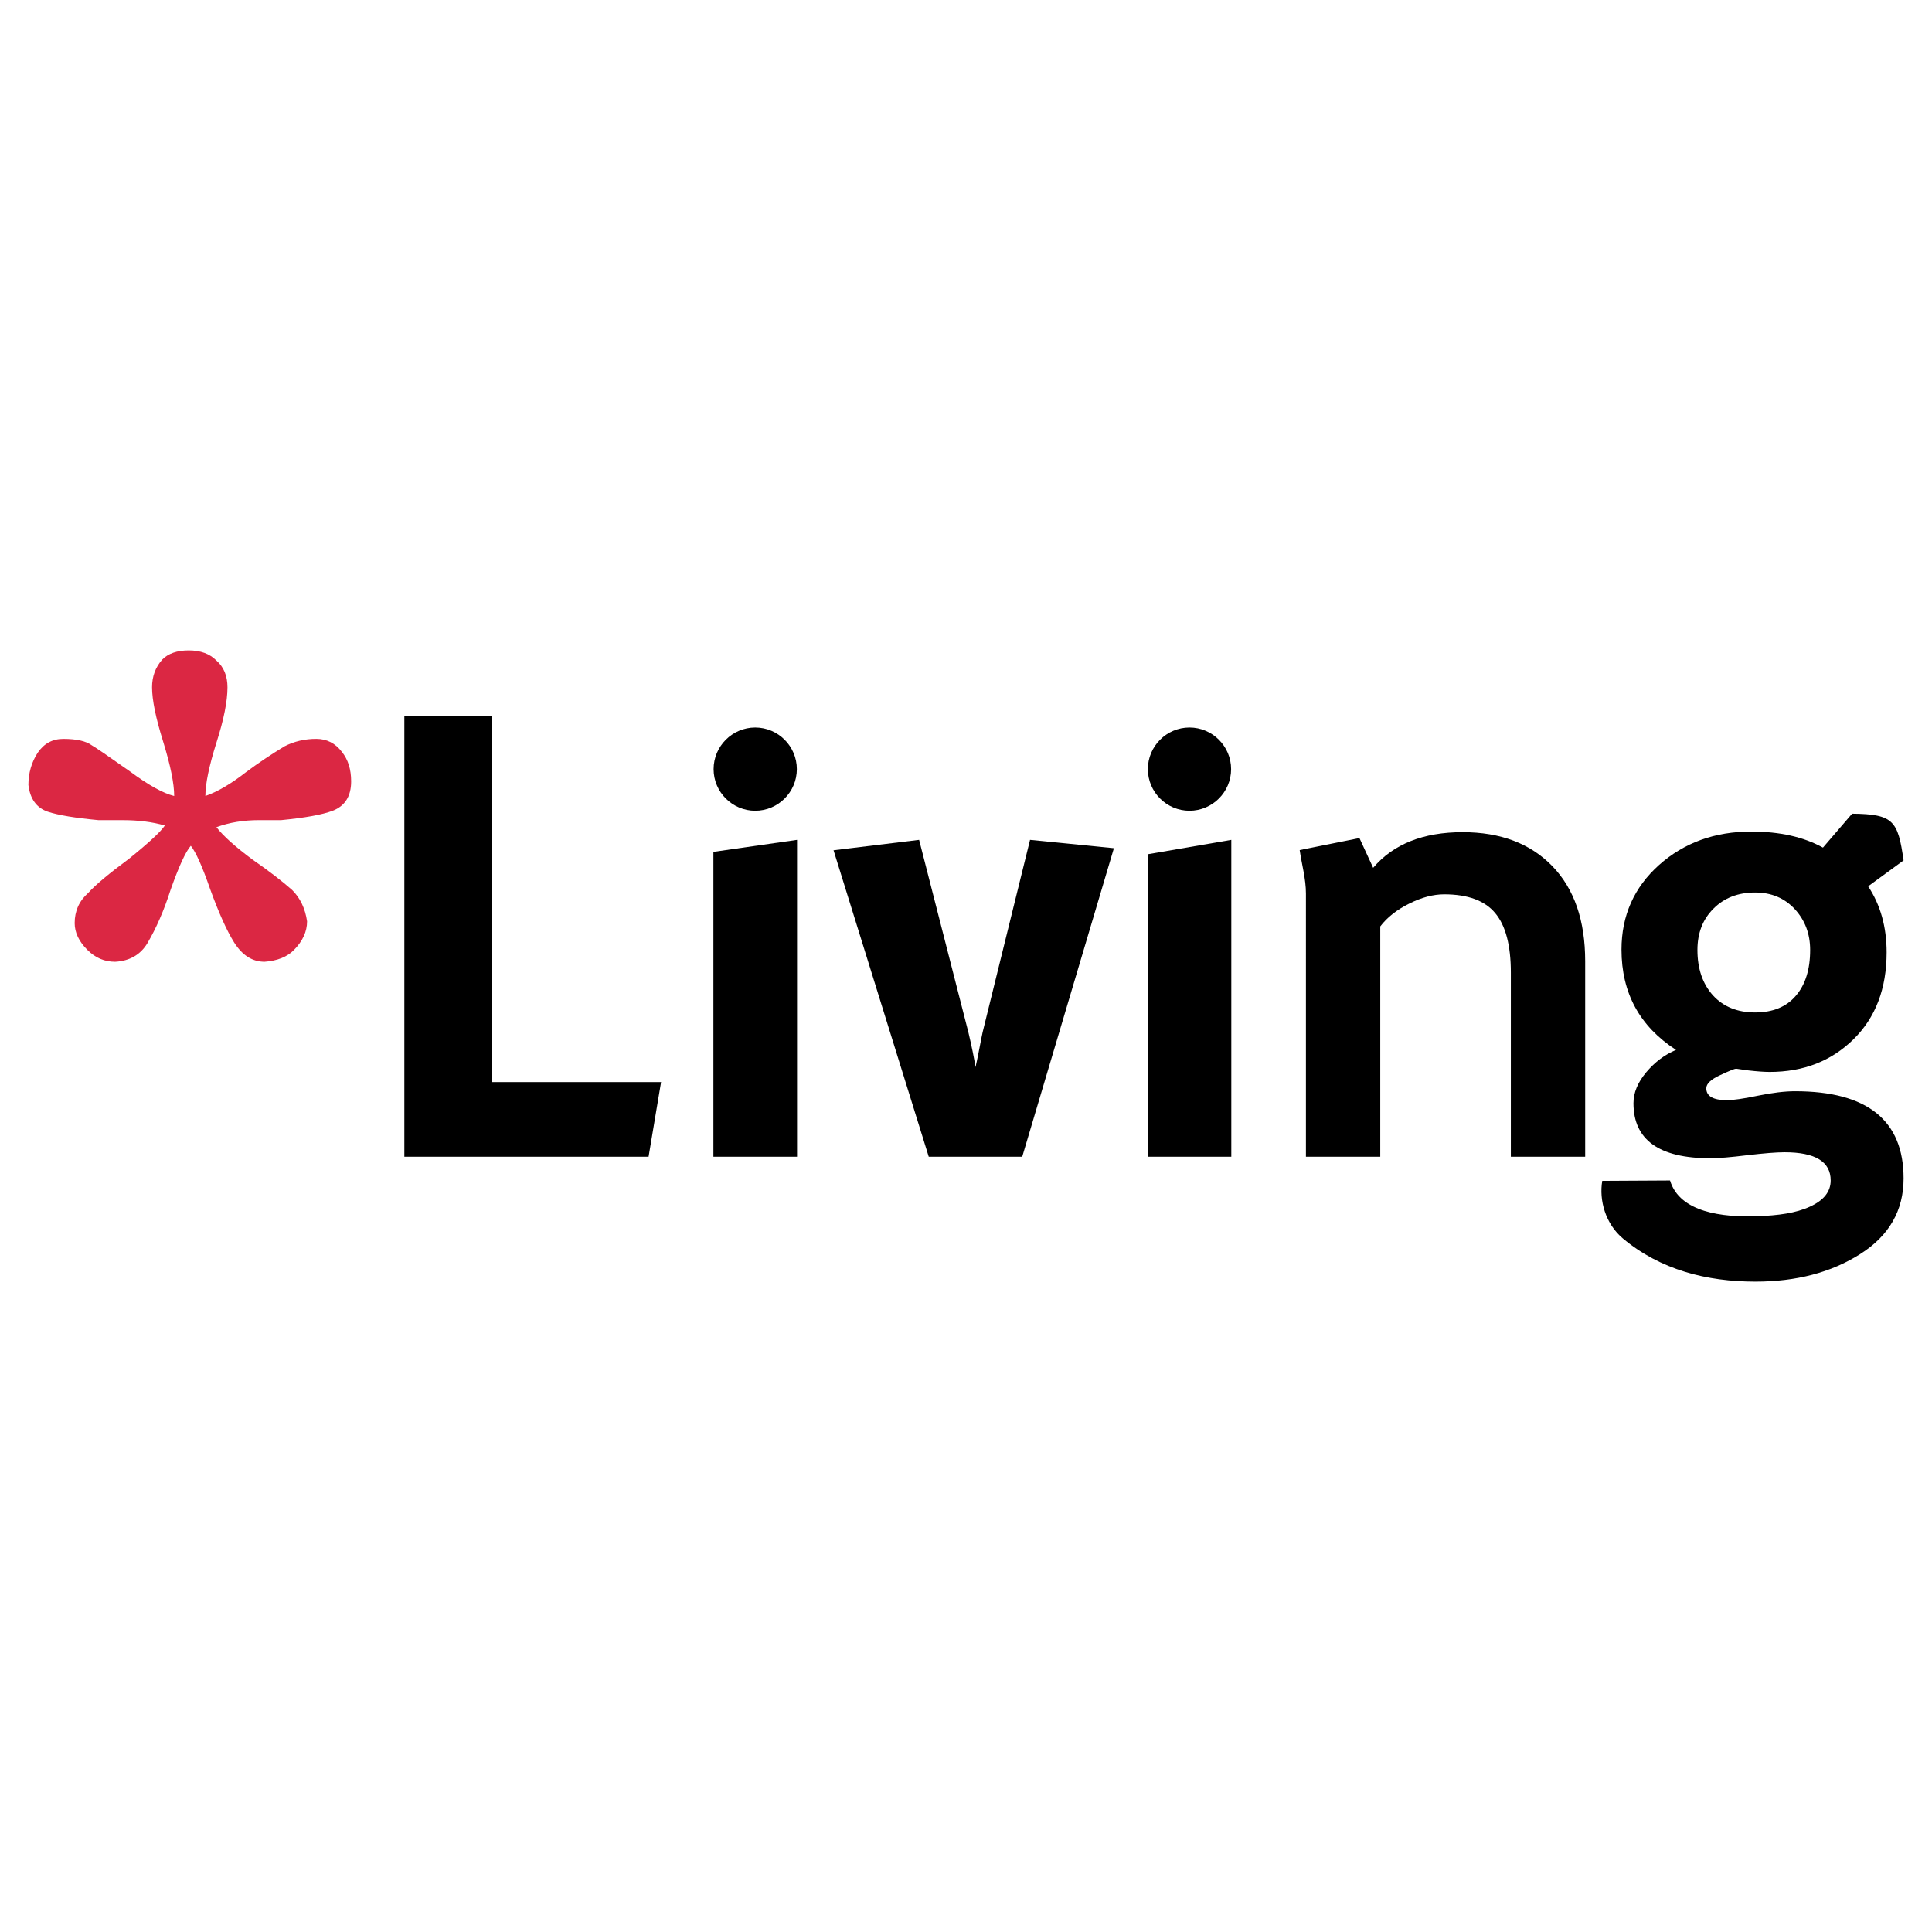 <?xml version="1.0" encoding="utf-8"?>
<!-- Generator: Adobe Illustrator 13.0.0, SVG Export Plug-In . SVG Version: 6.00 Build 14948)  -->
<!DOCTYPE svg PUBLIC "-//W3C//DTD SVG 1.0//EN" "http://www.w3.org/TR/2001/REC-SVG-20010904/DTD/svg10.dtd">
<svg version="1.0" id="Layer_1" xmlns="http://www.w3.org/2000/svg" xmlns:xlink="http://www.w3.org/1999/xlink" x="0px" y="0px"
	 width="192.756px" height="192.756px" viewBox="0 0 192.756 192.756" enable-background="new 0 0 192.756 192.756"
	 xml:space="preserve">
<g>
	<polygon fill-rule="evenodd" clip-rule="evenodd" fill="#FFFFFF" points="0,0 192.756,0 192.756,192.756 0,192.756 0,0 	"/>
	<path fill-rule="evenodd" clip-rule="evenodd" fill="#DB2743" d="M20.49,79.417c1.227-0.428,2.575-1.226,4.047-2.374
		c1.256-0.936,2.543-1.793,3.861-2.591c0.965-0.489,2.008-0.735,3.157-0.735c1.042,0,1.901,0.429,2.56,1.303
		c0.612,0.767,0.919,1.731,0.919,2.943c0,1.47-0.613,2.452-1.839,2.926c-1.058,0.399-2.774,0.706-5.148,0.936H25.84
		c-1.533,0-2.958,0.229-4.246,0.704c0.66,0.859,1.854,1.932,3.601,3.234c1.594,1.104,2.913,2.115,3.955,3.035
		c0.813,0.812,1.302,1.854,1.487,3.126c0,1.026-0.445,1.977-1.303,2.851c-0.673,0.689-1.655,1.088-2.942,1.18
		c-1.211,0-2.223-0.643-3.035-1.931c-0.72-1.149-1.517-2.913-2.391-5.318c-0.782-2.253-1.425-3.693-1.93-4.322
		c-0.521,0.599-1.196,2.069-2.024,4.415c-0.644,2.008-1.41,3.786-2.314,5.318c-0.689,1.134-1.762,1.763-3.218,1.839
		c-1.042,0-1.962-0.383-2.758-1.18c-0.859-0.858-1.272-1.748-1.272-2.682c0-1.196,0.444-2.207,1.363-3.02
		c0.705-0.782,2.053-1.915,4.046-3.386c1.977-1.594,3.173-2.698,3.586-3.326c-1.272-0.368-2.667-0.536-4.216-0.536H9.823
		c-2.298-0.215-3.984-0.49-5.057-0.843c-1.119-0.383-1.763-1.271-1.932-2.667c0-1.179,0.307-2.251,0.919-3.202
		c0.629-0.936,1.486-1.395,2.56-1.395c1.318,0,2.269,0.214,2.851,0.644c0.384,0.215,1.64,1.073,3.786,2.59
		c1.854,1.378,3.325,2.192,4.429,2.466c0-1.241-0.368-3.049-1.104-5.44c-0.735-2.344-1.104-4.153-1.104-5.41
		c0-1.073,0.337-1.993,1.012-2.758c0.597-0.614,1.487-0.92,2.65-0.92c1.181,0,2.1,0.338,2.759,1.012
		c0.736,0.644,1.104,1.533,1.104,2.667c0,1.395-0.368,3.234-1.104,5.532C20.858,76.429,20.49,78.207,20.49,79.417L20.49,79.417z"/>
	<path fill-rule="evenodd" clip-rule="evenodd" d="M169.354,94.779c0,1.875,0.518,3.383,1.551,4.53
		c1.043,1.135,2.441,1.701,4.204,1.701c1.764,0,3.121-0.557,4.062-1.662c0.953-1.104,1.429-2.634,1.429-4.569
		c0-1.601-0.507-2.958-1.529-4.072c-1.023-1.104-2.341-1.662-3.962-1.662c-1.702,0-3.09,0.538-4.154,1.611
		C169.882,91.719,169.354,93.097,169.354,94.779L169.354,94.779z M161.929,123.572c-1.759-1.465-2.401-3.84-2.071-5.758l6.762-0.037
		c0.961,3.195,5.248,3.682,8.673,3.566c2.126-0.072,3.891-0.314,5.278-0.953c1.388-0.629,2.077-1.498,2.077-2.613
		c0-1.875-1.53-2.816-4.6-2.816c-0.831,0-2.067,0.102-3.708,0.293c-1.642,0.203-2.878,0.305-3.709,0.305
		c-5.105,0-7.659-1.834-7.659-5.492c0-1.053,0.426-2.076,1.276-3.09c0.852-1.012,1.834-1.752,2.969-2.229
		c-3.627-2.35-5.44-5.684-5.44-10c0-3.404,1.257-6.22,3.749-8.449c2.492-2.219,5.552-3.333,9.199-3.333
		c2.847,0,5.228,0.537,7.152,1.601l2.908-3.384c4.146,0.041,4.573,0.715,5.136,4.661l-3.535,2.583
		c1.226,1.854,1.844,4.052,1.844,6.585c0,3.626-1.104,6.515-3.313,8.683c-2.208,2.168-4.984,3.252-8.357,3.252
		c-0.527,0-1.246-0.051-2.128-0.152l-1.226-0.172c-0.132,0-0.669,0.213-1.58,0.639c-0.923,0.424-1.389,0.859-1.389,1.316
		c0,0.789,0.688,1.186,2.057,1.186c0.608,0,1.642-0.143,3.08-0.445c1.448-0.295,2.685-0.447,3.718-0.447
		c7.214,0,10.83,2.908,10.83,8.703c0,3.201-1.448,5.725-4.336,7.547c-2.887,1.834-6.372,2.746-10.445,2.746
		C170.267,127.867,165.672,126.691,161.929,123.572L161.929,123.572z"/>
	<path fill-rule="evenodd" clip-rule="evenodd" d="M150.738,115.406V97.038c0-2.715-0.517-4.69-1.561-5.937
		c-1.033-1.246-2.735-1.874-5.086-1.874c-1.094,0-2.249,0.304-3.484,0.922c-1.236,0.608-2.209,1.378-2.898,2.28v22.978h-7.416
		V89.145c0-1.46-0.415-2.89-0.623-4.334l5.962-1.196L137,86.583c2.017-2.371,4.995-3.556,8.926-3.556
		c3.789,0,6.768,1.135,8.956,3.394c2.188,2.27,3.272,5.431,3.272,9.483v19.502H150.738L150.738,115.406z"/>
	<polygon fill-rule="evenodd" clip-rule="evenodd" points="122.848,83.794 122.848,115.406 114.502,115.406 114.502,85.23 
		122.848,83.794 	"/>
	<path fill-rule="evenodd" clip-rule="evenodd" d="M101.989,115.406h-9.328l-9.498-30.574l8.537-1.038l4.913,19.184
		c0.346,1.459,0.583,2.625,0.712,3.488c0.098-0.389,0.216-0.971,0.367-1.748c0.151-0.779,0.259-1.361,0.346-1.74l4.729-19.184
		l8.367,0.831L101.989,115.406L101.989,115.406z"/>
	<polygon fill-rule="evenodd" clip-rule="evenodd" points="79.522,83.794 79.522,115.406 71.176,115.406 71.176,84.991 
		79.522,83.794 	"/>
	<polygon fill-rule="evenodd" clip-rule="evenodd" points="49.087,107.957 65.955,107.957 64.709,115.406 40.342,115.406 
		40.342,71.422 49.087,71.422 49.087,107.957 	"/>
	<path fill-rule="evenodd" clip-rule="evenodd" d="M75.349,72.584c2.287,0,4.153,1.866,4.153,4.153s-1.866,4.152-4.153,4.152
		s-4.153-1.865-4.153-4.152S73.062,72.584,75.349,72.584L75.349,72.584z"/>
	<path fill-rule="evenodd" clip-rule="evenodd" d="M118.675,72.584c2.287,0,4.153,1.866,4.153,4.153s-1.866,4.152-4.153,4.152
		s-4.152-1.865-4.152-4.152S116.388,72.584,118.675,72.584L118.675,72.584z"/>
</g>
</svg>
